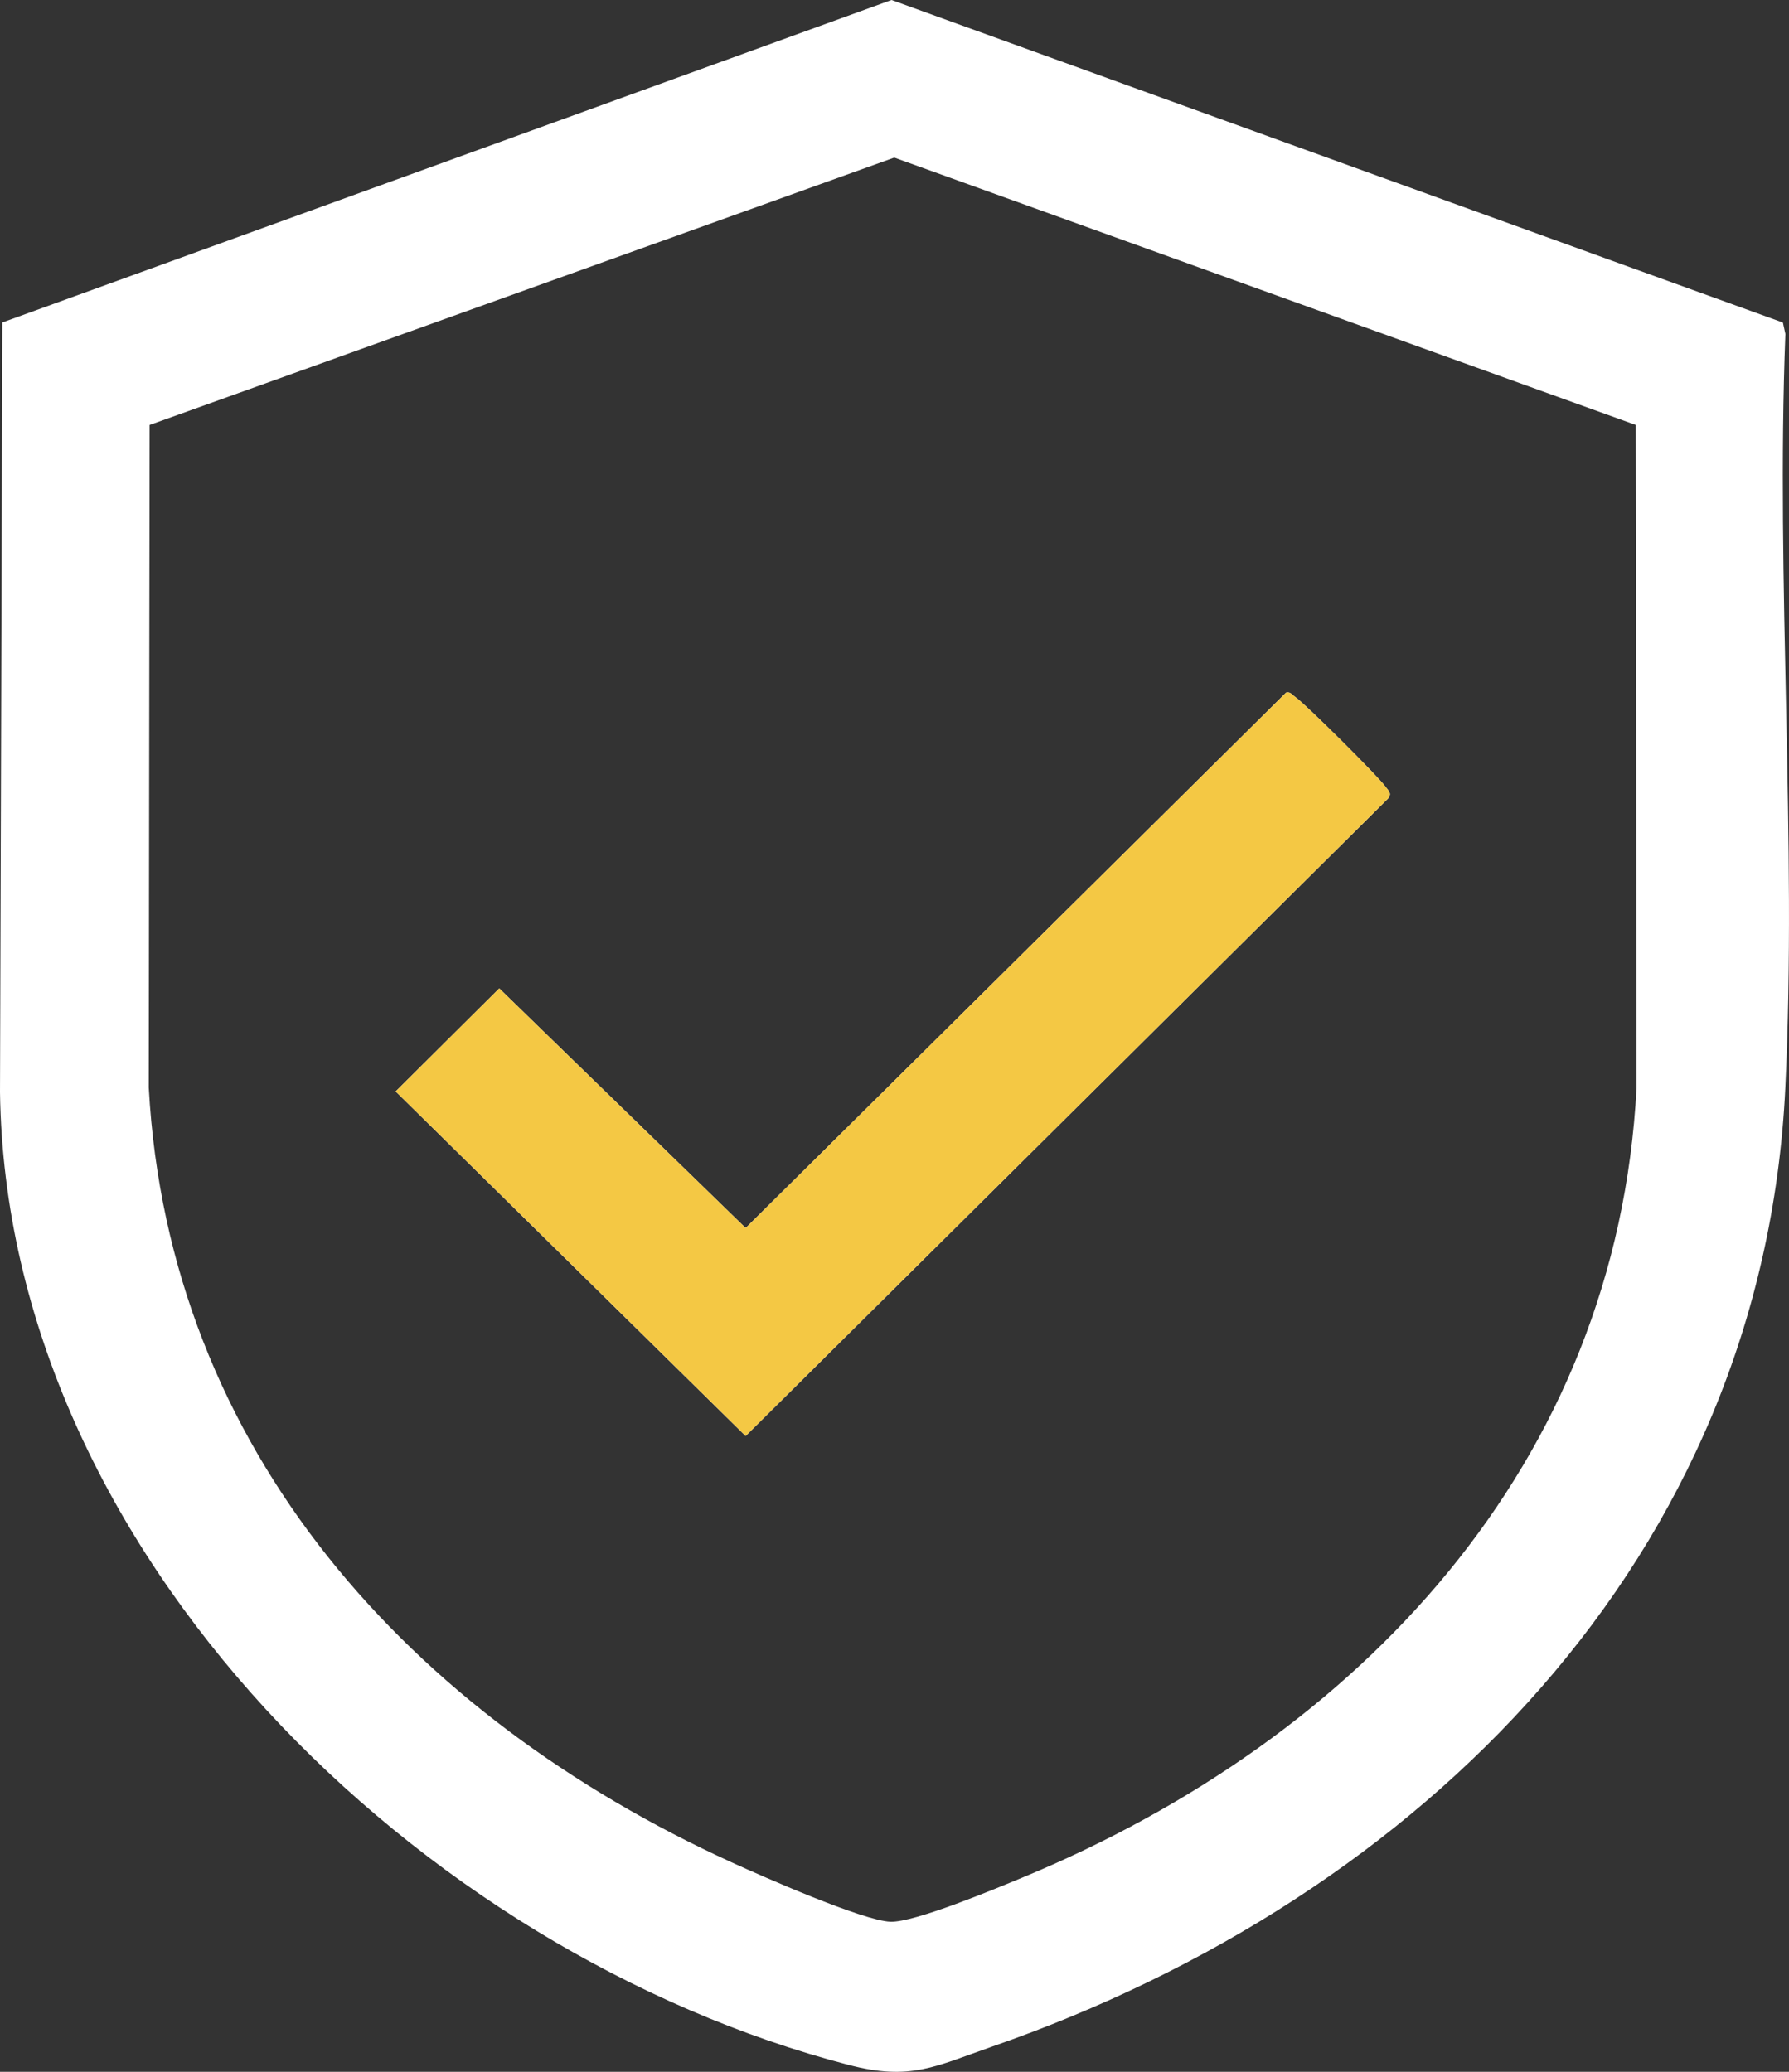 <svg width="38" height="44" viewBox="0 0 38 44" fill="none" xmlns="http://www.w3.org/2000/svg">
<rect x="0" y="0" width="38" height="44" fill="#333333" stroke="none"/>
<g clip-path="url(#clip0_176_2220)">
<path d="M18.937 0L37.87 6.85L37.923 7.092C37.719 12.376 38.173 17.835 37.922 23.099C37.445 33.076 30.195 40.291 21.085 43.46C19.86 43.886 19.342 44.197 18.021 43.852C8.923 41.48 0.135 32.981 0 23.197L0.05 6.848L18.937 0ZM34.744 9.024L18.995 3.347L3.178 9.025L3.16 23.098C3.582 30.814 8.739 36.443 15.537 39.55C16.182 39.844 18.333 40.794 18.915 40.813C19.429 40.83 21.156 40.107 21.722 39.873C28.876 36.909 34.348 31.096 34.762 23.098L34.744 9.024Z" fill="white"/>
<path d="M27.317 14.71L15.838 26.08L10.605 20.991L8.404 23.179L15.838 30.497L29.482 16.96C29.574 16.845 29.493 16.799 29.433 16.712C29.287 16.502 27.711 14.933 27.504 14.796C27.445 14.756 27.407 14.685 27.317 14.71Z" fill="white"/>
<path d="M27.317 14.71C27.407 14.685 27.445 14.756 27.504 14.796C27.711 14.933 29.287 16.502 29.433 16.712C29.493 16.799 29.574 16.845 29.482 16.96L15.838 30.497L8.404 23.179L10.605 20.991L15.838 26.08L27.317 14.71Z" fill="#F4C844"/>
</g>
<defs>
<clipPath id="clip0_176_2220">
<rect width="38" height="44" fill="white"/>
</clipPath>
</defs>
</svg>

